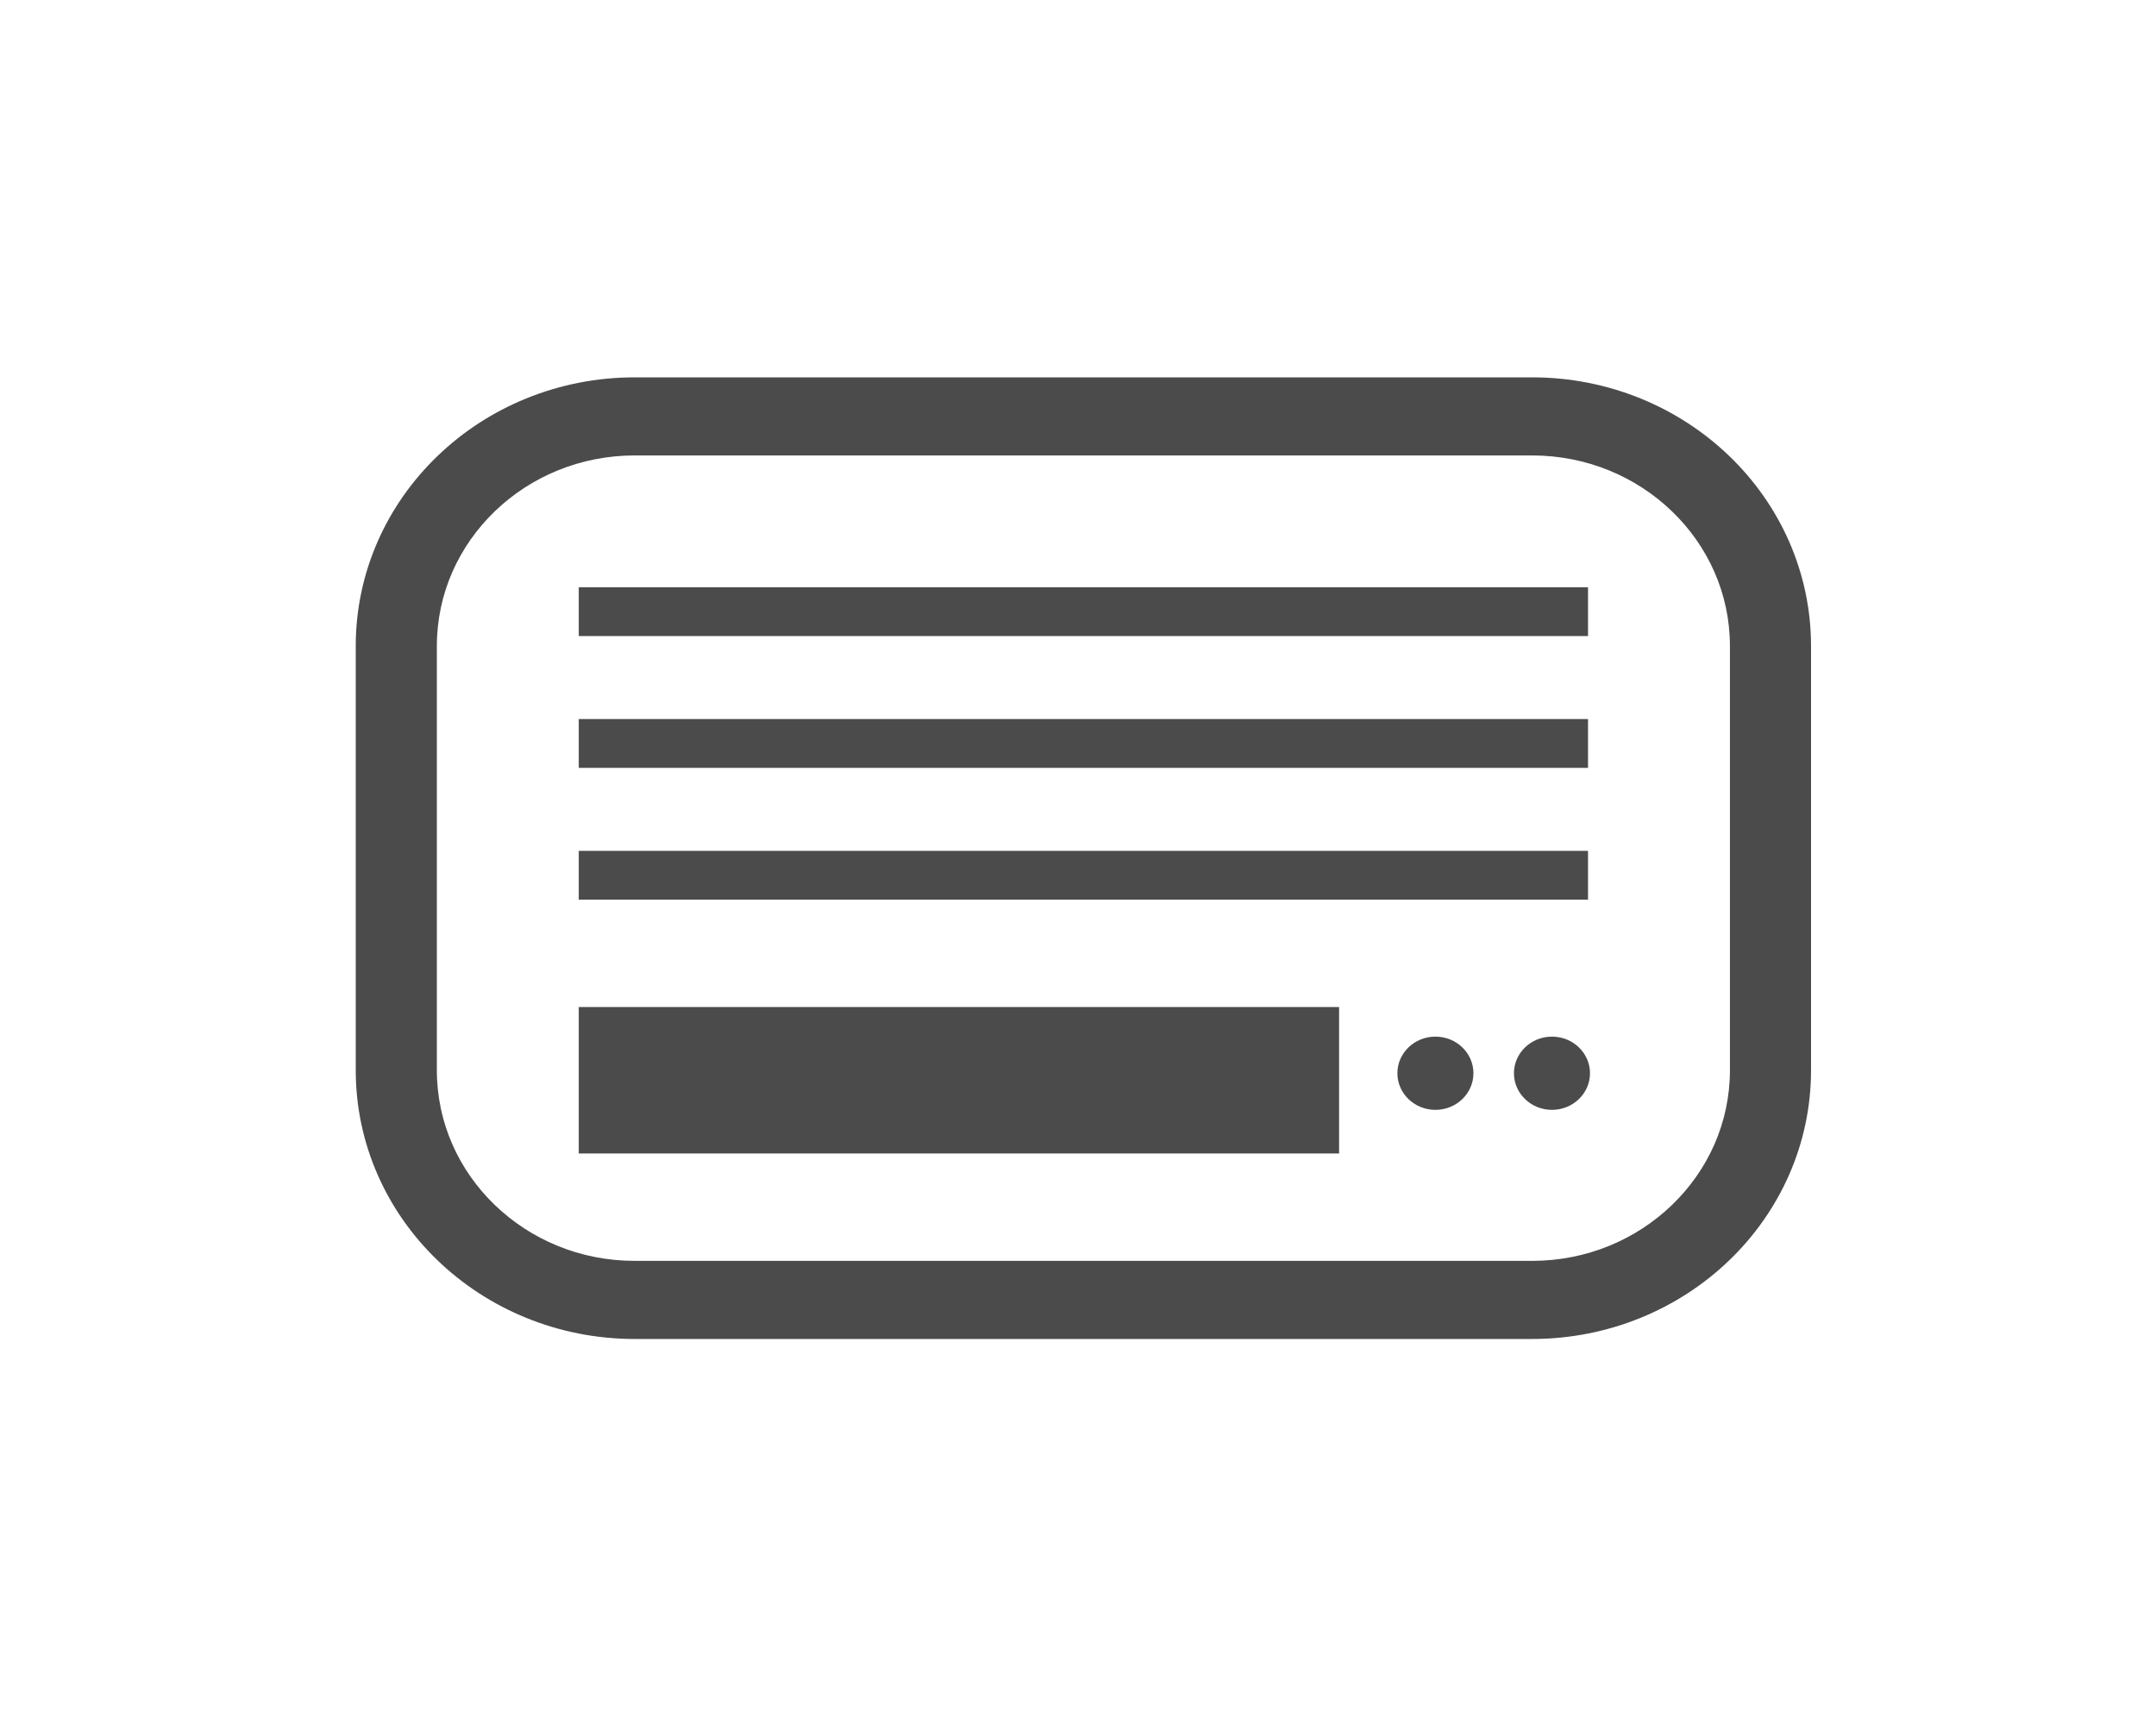 <svg width="200" height="160" viewBox="0 0 200 160" fill="none" xmlns="http://www.w3.org/2000/svg">
<path d="M160.418 42.301C155.744 37.795 149.249 34.998 142.113 35H58.887C51.751 34.998 45.254 37.794 40.582 42.301C35.902 46.8 32.998 53.055 33 59.928V99.267C32.998 106.139 35.902 112.394 40.582 116.894C45.254 121.399 51.751 124.198 58.887 124.196H142.113C149.249 124.198 155.744 121.399 160.418 116.894C165.096 112.394 168.002 106.139 168 99.267V59.928C168.002 53.055 165.096 46.8 160.418 42.301ZM160.476 99.267C160.474 104.161 158.426 108.56 155.097 111.771C151.761 114.977 147.195 116.95 142.113 116.95H58.887C53.805 116.95 49.237 114.977 45.903 111.771C42.574 108.56 40.526 104.162 40.524 99.267V59.928C40.526 55.032 42.574 50.635 45.903 47.423C49.237 44.217 53.805 42.245 58.887 42.243H142.113C147.195 42.245 151.763 44.217 155.097 47.423C158.426 50.635 160.474 55.032 160.476 59.928V99.267H160.476Z" fill="#4B4B4B"/>
<path d="M124.22 93.406H53.688V106.99H124.22V93.406Z" fill="#4B4B4B"/>
<path d="M147.312 54.469H53.688V58.997H147.312V54.469Z" fill="#4B4B4B"/>
<path d="M147.312 66.694H53.688V71.223H147.312V66.694Z" fill="#4B4B4B"/>
<path d="M147.312 78.92H53.688V83.449H147.312V78.92Z" fill="#4B4B4B"/>
<path d="M133.155 102.943C135.103 102.943 136.682 101.423 136.682 99.547C136.682 97.671 135.103 96.151 133.155 96.151C131.207 96.151 129.628 97.671 129.628 99.547C129.628 101.423 131.207 102.943 133.155 102.943Z" fill="#4B4B4B"/>
<path d="M143.968 102.943C145.916 102.943 147.495 101.423 147.495 99.547C147.495 97.671 145.916 96.151 143.968 96.151C142.02 96.151 140.441 97.671 140.441 99.547C140.441 101.423 142.02 102.943 143.968 102.943Z" fill="#4B4B4B"/>
</svg>
